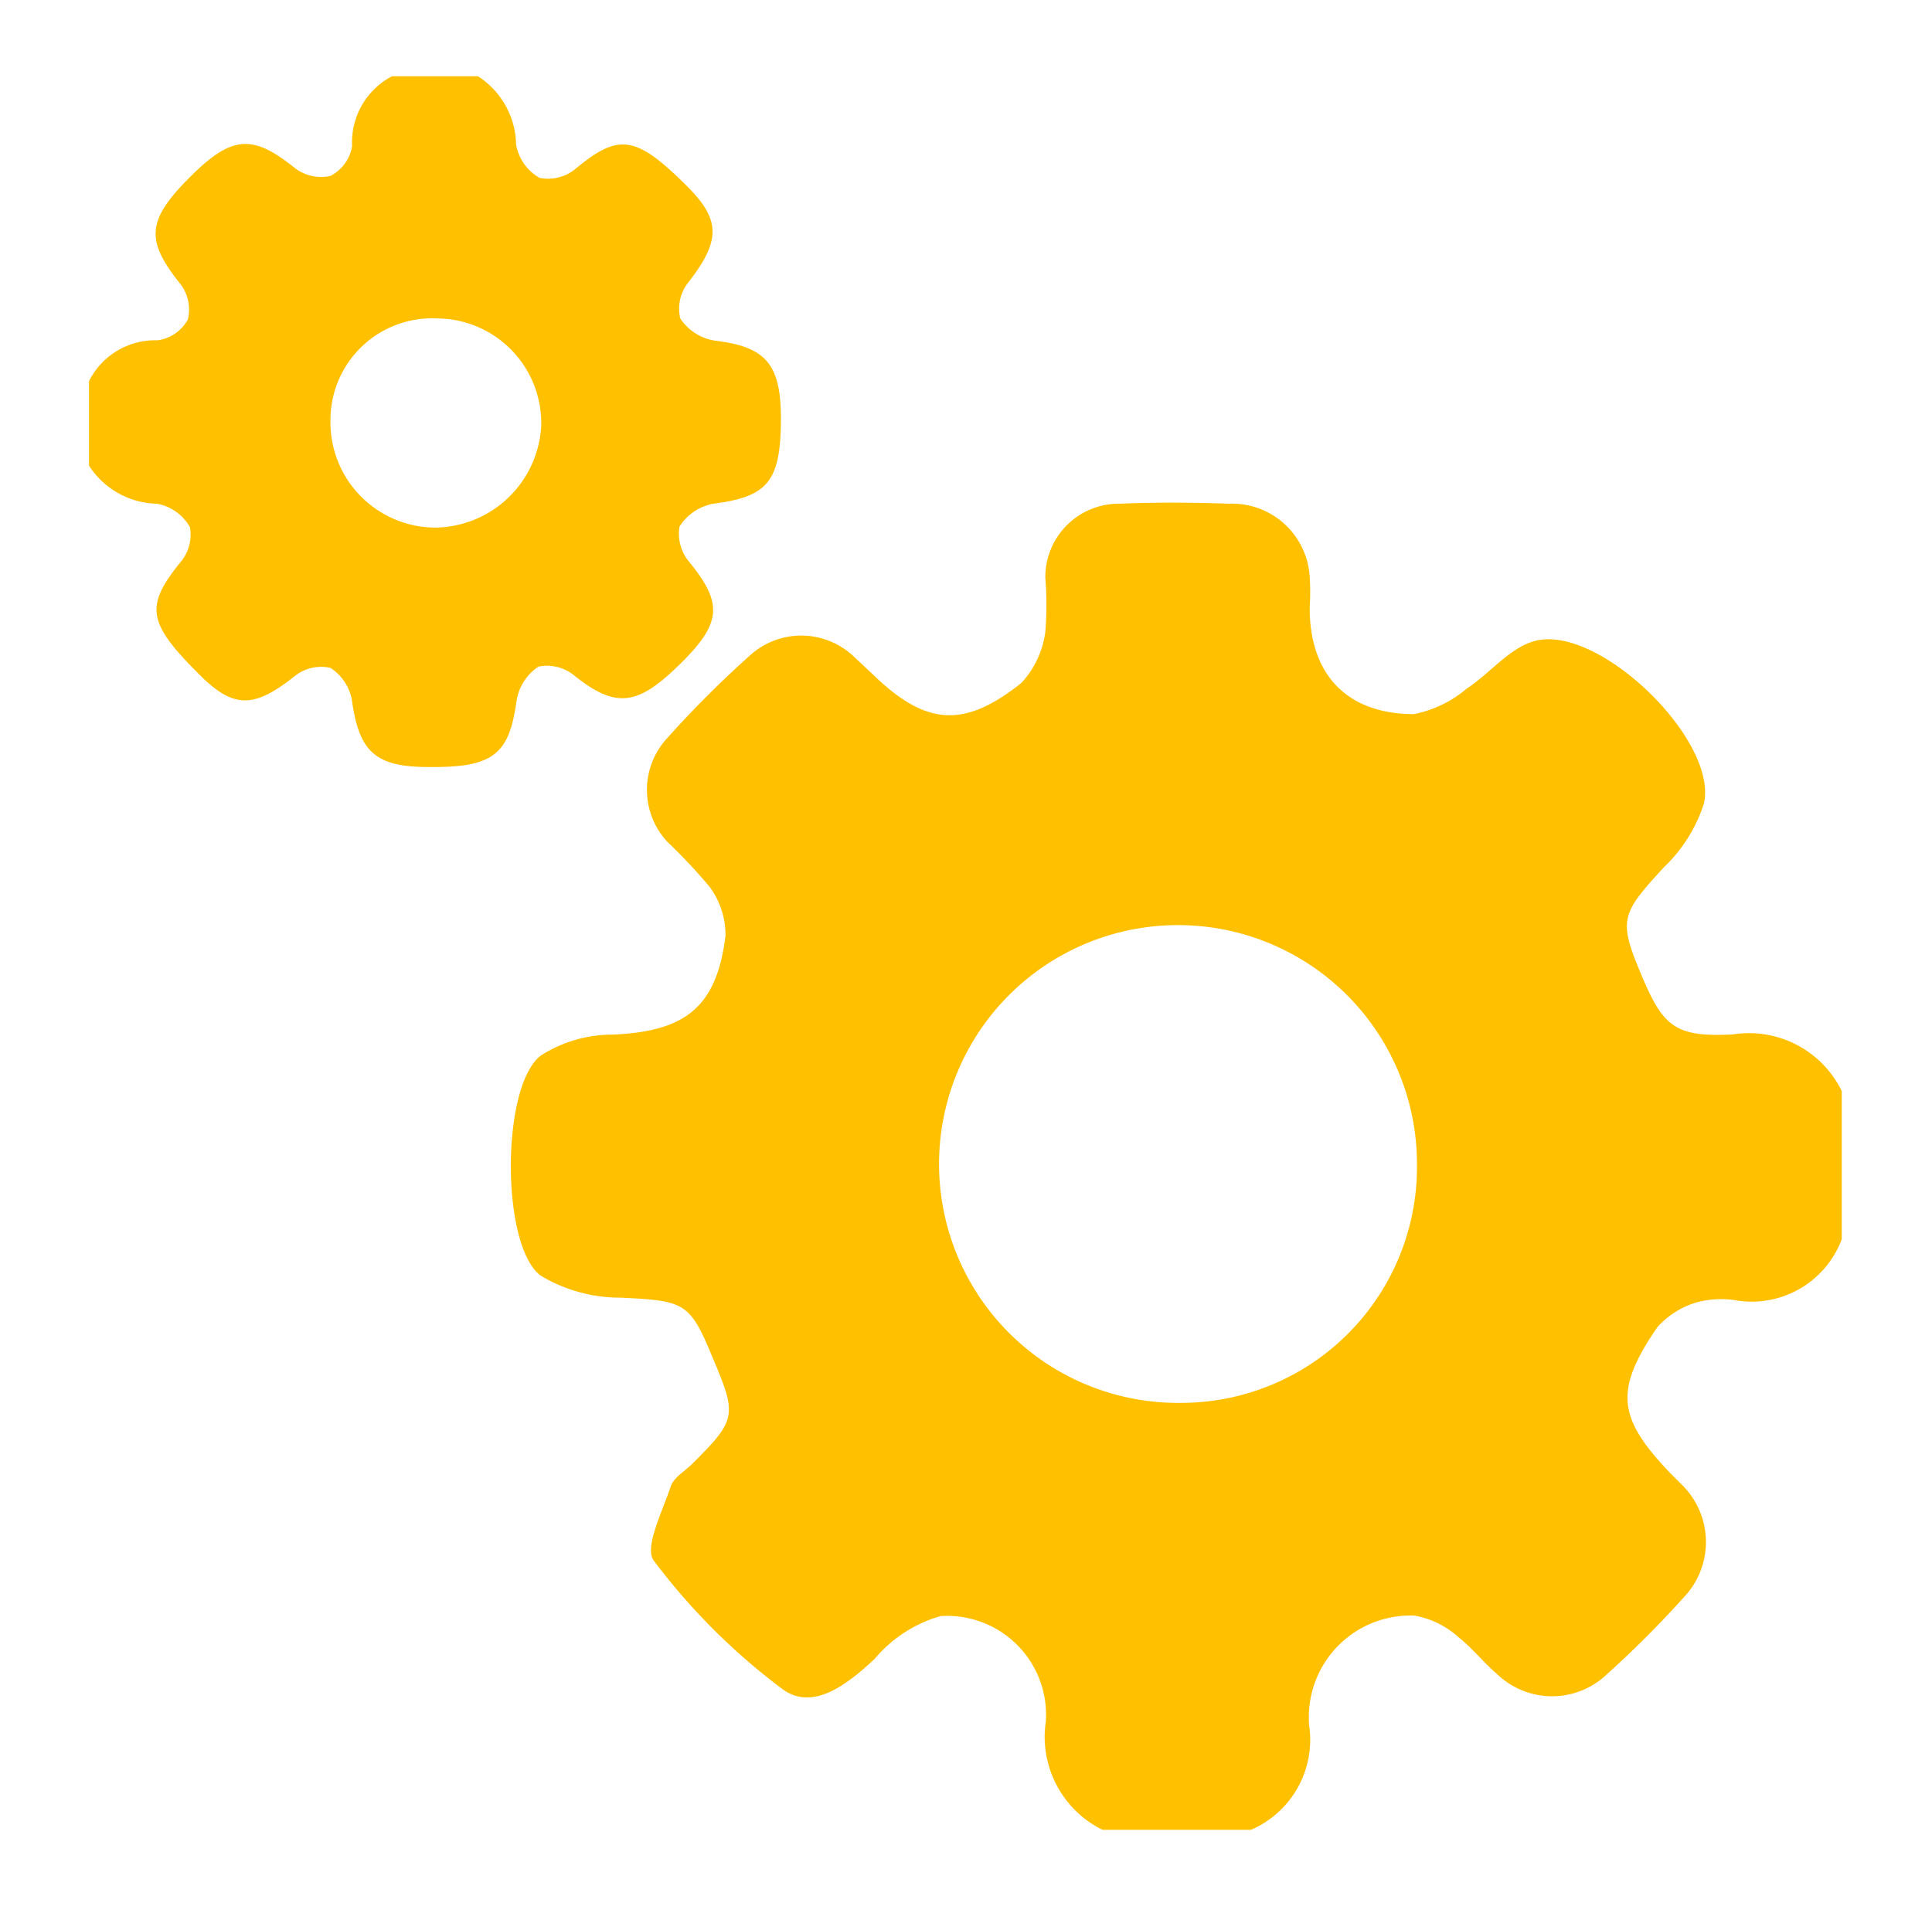 <svg id="Layer_1" data-name="Layer 1" xmlns="http://www.w3.org/2000/svg" width="76" height="75" viewBox="0 0 76 75">
  <defs>
    <style>
      .cls-1 {
        fill: #ffc000;
      }
    </style>
  </defs>
  <title>compproje</title>
  <g>
    <path class="cls-1" d="M43.37,72a4.08,4.08,0,0,1-2.23-4.26A3.89,3.89,0,0,0,37,63.59a5.27,5.27,0,0,0-2.59,1.68c-1.07,1-2.42,2.07-3.62,1.2a25.22,25.22,0,0,1-5.07-5.06c-.39-.5.34-1.94.66-2.91.11-.35.54-.6.83-.88C29,55.84,29,55.7,28,53.34c-.87-2.1-1.09-2.16-3.59-2.28a6.08,6.08,0,0,1-3.13-.86c-1.58-1.14-1.58-7.48,0-8.67a5.22,5.22,0,0,1,2.81-.82c2.85-.12,4.1-1.06,4.45-3.89a3.19,3.19,0,0,0-.63-1.93,21.92,21.92,0,0,0-1.67-1.78,3,3,0,0,1,0-4.06,41.34,41.34,0,0,1,3.25-3.25,3,3,0,0,1,4.06,0l.78.73c2.06,2,3.56,2.17,5.85.34a3.66,3.66,0,0,0,.94-2,12.94,12.94,0,0,0,0-2.14,2.89,2.89,0,0,1,2.92-2.91c1.43-.06,2.87-.05,4.3,0a3.06,3.06,0,0,1,3.18,2.87,9.69,9.69,0,0,1,0,1.23c0,2.6,1.44,4.17,4.09,4.18a4.56,4.56,0,0,0,2.08-1c.92-.6,1.7-1.62,2.69-1.88,2.5-.67,7.2,3.88,6.65,6.39a6,6,0,0,1-1.57,2.51c-1.68,1.82-1.8,2.07-.93,4.15s1.3,2.56,3.65,2.43a4.06,4.06,0,0,1,4.27,2.23v5.83a3.78,3.78,0,0,1-4.13,2.41,3.71,3.71,0,0,0-1.52.06,3.31,3.31,0,0,0-1.61,1c-1.69,2.47-1.56,3.55.48,5.7l.54.54a3.16,3.16,0,0,1,0,4.41,40.41,40.41,0,0,1-3,3,3.12,3.12,0,0,1-4.31,0c-.54-.46-1-1.05-1.54-1.47a3.46,3.46,0,0,0-1.72-.84,4,4,0,0,0-4.14,4.33A3.86,3.86,0,0,1,49.21,72Zm3.09-16.8a9.28,9.28,0,0,0,9.28-9.37,9.4,9.4,0,1,0-9.28,9.37"/>
    <path class="cls-1" d="M18.8,3a3.25,3.25,0,0,1,1.5,2.67A1.87,1.87,0,0,0,21.23,7a1.69,1.69,0,0,0,1.4-.35C24.33,5.24,25,5.31,27,7.3c1.37,1.35,1.35,2.18.07,3.82a1.66,1.66,0,0,0-.31,1.41,2,2,0,0,0,1.34.87c2,.24,2.6.89,2.62,3,0,2.54-.49,3.14-2.66,3.42a2,2,0,0,0-1.33.9,1.72,1.72,0,0,0,.4,1.41c1.31,1.62,1.26,2.39-.38,4s-2.49,1.79-4.16.45a1.69,1.69,0,0,0-1.41-.35,2,2,0,0,0-.86,1.34c-.29,2.13-.92,2.64-3.48,2.61-2.11,0-2.72-.63-3-2.65A1.92,1.92,0,0,0,13,26.28a1.65,1.65,0,0,0-1.4.32c-1.63,1.29-2.42,1.3-3.81-.11-2-2-2.08-2.65-.69-4.37a1.66,1.66,0,0,0,.37-1.38,1.87,1.87,0,0,0-1.3-.92,3.26,3.26,0,0,1-2.67-1.5V15A2.91,2.91,0,0,1,6.2,13.39a1.6,1.6,0,0,0,1.19-.82,1.65,1.65,0,0,0-.29-1.39C5.73,9.47,5.76,8.69,7.44,7s2.49-1.73,4.17-.38a1.68,1.68,0,0,0,1.39.3,1.6,1.6,0,0,0,.85-1.17A2.94,2.94,0,0,1,15.42,3ZM13,16.56a4.14,4.14,0,0,0,4.12,4.2,4.23,4.23,0,0,0,4.17-4,4.12,4.12,0,0,0-4.08-4.23A4,4,0,0,0,13,16.56"/>
  </g>
</svg>
